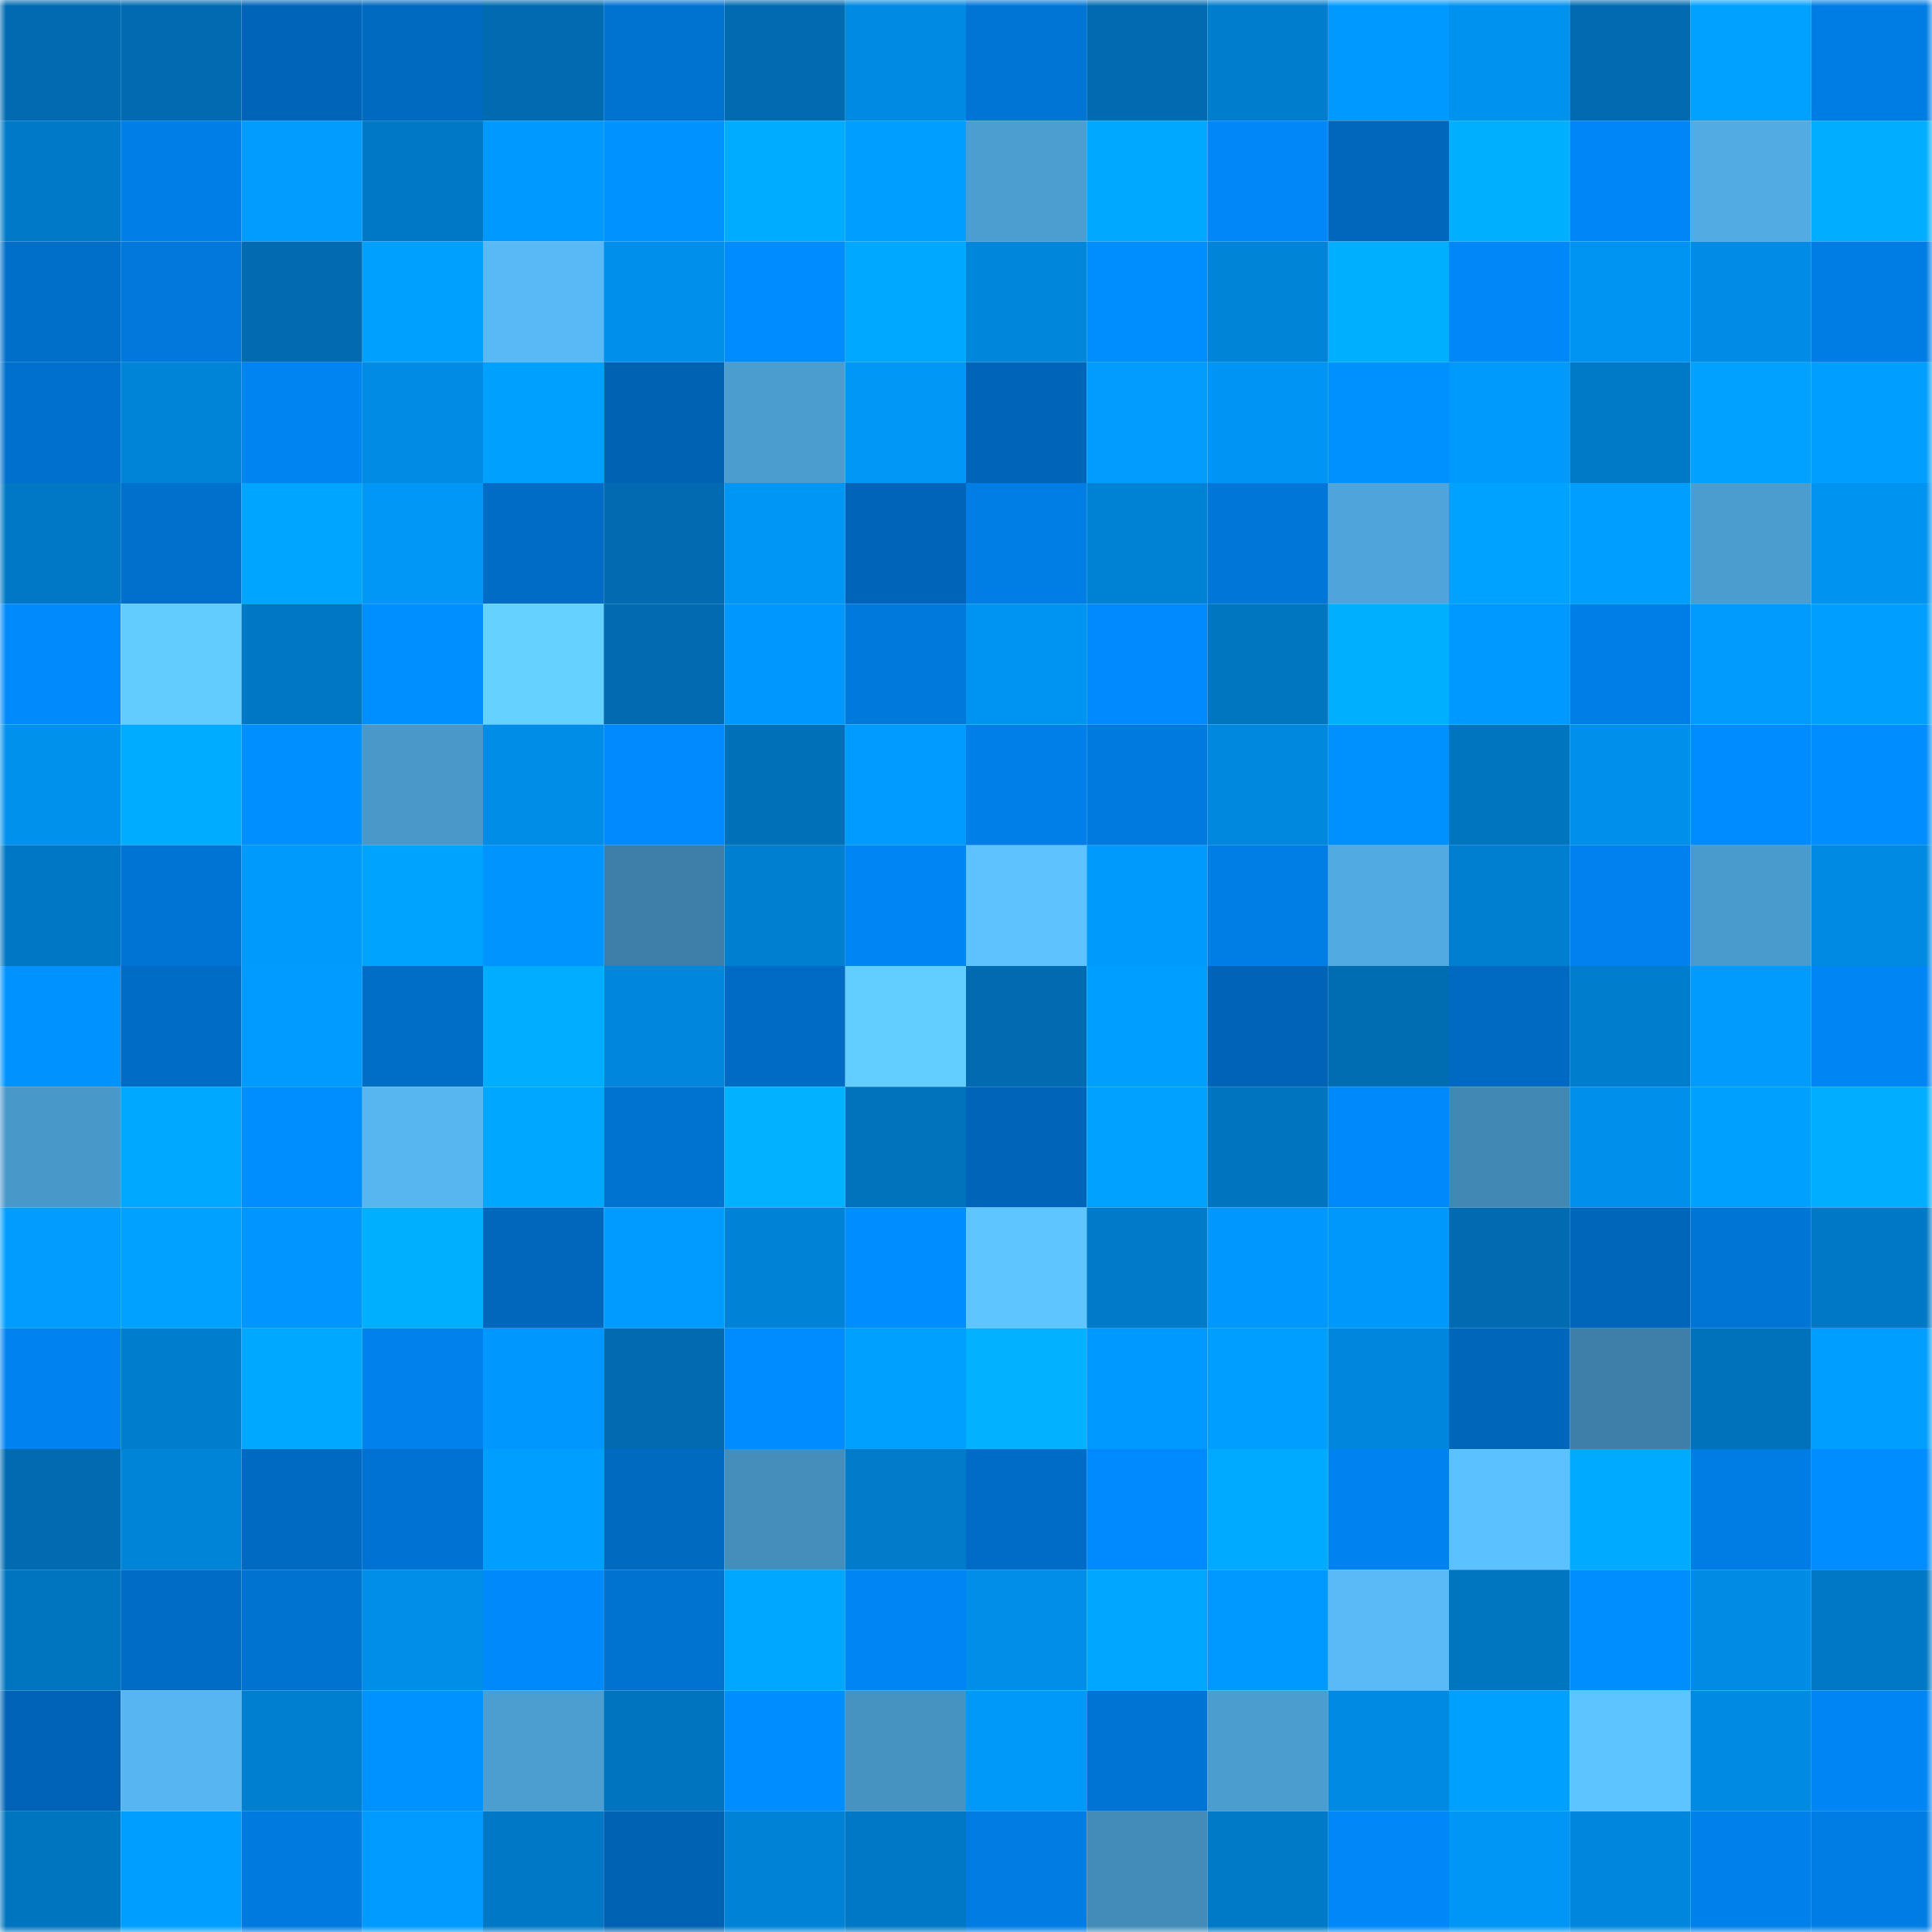 <svg viewBox="0 0 160 160" fill="none" role="img" xmlns="http://www.w3.org/2000/svg" width="240" height="240" name="ens%2Cbmblfck.eth"><mask id="320200510" mask-type="alpha" maskUnits="userSpaceOnUse" x="0" y="0" width="160" height="160"><rect width="160" height="160" fill="#FFFFFF"></rect></mask><g mask="url(#320200510)"><rect x="0" y="0" width="10" height="10" fill="#006bb0"></rect><rect x="10" y="0" width="10" height="10" fill="#006bb0"></rect><rect x="20" y="0" width="10" height="10" fill="#0065b9"></rect><rect x="30" y="0" width="10" height="10" fill="#0069c0"></rect><rect x="40" y="0" width="10" height="10" fill="#006bb0"></rect><rect x="50" y="0" width="10" height="10" fill="#0072d0"></rect><rect x="60" y="0" width="10" height="10" fill="#006bb0"></rect><rect x="70" y="0" width="10" height="10" fill="#008ae1"></rect><rect x="80" y="0" width="10" height="10" fill="#0075d6"></rect><rect x="90" y="0" width="10" height="10" fill="#006bb0"></rect><rect x="100" y="0" width="10" height="10" fill="#007dcc"></rect><rect x="110" y="0" width="10" height="10" fill="#009aff"></rect><rect x="120" y="0" width="10" height="10" fill="#0092ef"></rect><rect x="130" y="0" width="10" height="10" fill="#006bb0"></rect><rect x="140" y="0" width="10" height="10" fill="#00a1ff"></rect><rect x="150" y="0" width="10" height="10" fill="#007de5"></rect><rect x="0" y="10" width="10" height="10" fill="#007ac8"></rect><rect x="10" y="10" width="10" height="10" fill="#007ee7"></rect><rect x="20" y="10" width="10" height="10" fill="#009dff"></rect><rect x="30" y="10" width="10" height="10" fill="#0078c4"></rect><rect x="40" y="10" width="10" height="10" fill="#0099ff"></rect><rect x="50" y="10" width="10" height="10" fill="#0092ff"></rect><rect x="60" y="10" width="10" height="10" fill="#00acff"></rect><rect x="70" y="10" width="10" height="10" fill="#009eff"></rect><rect x="80" y="10" width="10" height="10" fill="#4c9ed1"></rect><rect x="90" y="10" width="10" height="10" fill="#00a8ff"></rect><rect x="100" y="10" width="10" height="10" fill="#0087f8"></rect><rect x="110" y="10" width="10" height="10" fill="#0067bc"></rect><rect x="120" y="10" width="10" height="10" fill="#00b0ff"></rect><rect x="130" y="10" width="10" height="10" fill="#0086f6"></rect><rect x="140" y="10" width="10" height="10" fill="#52abe3"></rect><rect x="150" y="10" width="10" height="10" fill="#00adff"></rect><rect x="0" y="20" width="10" height="10" fill="#006fca"></rect><rect x="10" y="20" width="10" height="10" fill="#0078dc"></rect><rect x="20" y="20" width="10" height="10" fill="#006bb0"></rect><rect x="30" y="20" width="10" height="10" fill="#00a0ff"></rect><rect x="40" y="20" width="10" height="10" fill="#59b9f6"></rect><rect x="50" y="20" width="10" height="10" fill="#008fea"></rect><rect x="60" y="20" width="10" height="10" fill="#008bff"></rect><rect x="70" y="20" width="10" height="10" fill="#00a9ff"></rect><rect x="80" y="20" width="10" height="10" fill="#0087dc"></rect><rect x="90" y="20" width="10" height="10" fill="#008eff"></rect><rect x="100" y="20" width="10" height="10" fill="#0084d8"></rect><rect x="110" y="20" width="10" height="10" fill="#00b0ff"></rect><rect x="120" y="20" width="10" height="10" fill="#0088f9"></rect><rect x="130" y="20" width="10" height="10" fill="#0094f2"></rect><rect x="140" y="20" width="10" height="10" fill="#008ce6"></rect><rect x="150" y="20" width="10" height="10" fill="#007de5"></rect><rect x="0" y="30" width="10" height="10" fill="#0070ce"></rect><rect x="10" y="30" width="10" height="10" fill="#0084d8"></rect><rect x="20" y="30" width="10" height="10" fill="#0084f2"></rect><rect x="30" y="30" width="10" height="10" fill="#008ce5"></rect><rect x="40" y="30" width="10" height="10" fill="#00a0ff"></rect><rect x="50" y="30" width="10" height="10" fill="#0062b3"></rect><rect x="60" y="30" width="10" height="10" fill="#4b9ccf"></rect><rect x="70" y="30" width="10" height="10" fill="#0097f7"></rect><rect x="80" y="30" width="10" height="10" fill="#0064b7"></rect><rect x="90" y="30" width="10" height="10" fill="#009dff"></rect><rect x="100" y="30" width="10" height="10" fill="#0095f4"></rect><rect x="110" y="30" width="10" height="10" fill="#0091ff"></rect><rect x="120" y="30" width="10" height="10" fill="#009afc"></rect><rect x="130" y="30" width="10" height="10" fill="#0079c6"></rect><rect x="140" y="30" width="10" height="10" fill="#00a1ff"></rect><rect x="150" y="30" width="10" height="10" fill="#009eff"></rect><rect x="0" y="40" width="10" height="10" fill="#0078c5"></rect><rect x="10" y="40" width="10" height="10" fill="#0070cd"></rect><rect x="20" y="40" width="10" height="10" fill="#00a5ff"></rect><rect x="30" y="40" width="10" height="10" fill="#0097f7"></rect><rect x="40" y="40" width="10" height="10" fill="#006cc6"></rect><rect x="50" y="40" width="10" height="10" fill="#006bb0"></rect><rect x="60" y="40" width="10" height="10" fill="#0096f5"></rect><rect x="70" y="40" width="10" height="10" fill="#0065b8"></rect><rect x="80" y="40" width="10" height="10" fill="#007ee6"></rect><rect x="90" y="40" width="10" height="10" fill="#0082d4"></rect><rect x="100" y="40" width="10" height="10" fill="#0076d9"></rect><rect x="110" y="40" width="10" height="10" fill="#4fa5db"></rect><rect x="120" y="40" width="10" height="10" fill="#00a2ff"></rect><rect x="130" y="40" width="10" height="10" fill="#009fff"></rect><rect x="140" y="40" width="10" height="10" fill="#4b9ccf"></rect><rect x="150" y="40" width="10" height="10" fill="#0093f0"></rect><rect x="0" y="50" width="10" height="10" fill="#008afc"></rect><rect x="10" y="50" width="10" height="10" fill="#62ccff"></rect><rect x="20" y="50" width="10" height="10" fill="#0077c3"></rect><rect x="30" y="50" width="10" height="10" fill="#008fff"></rect><rect x="40" y="50" width="10" height="10" fill="#64d2ff"></rect><rect x="50" y="50" width="10" height="10" fill="#006bb0"></rect><rect x="60" y="50" width="10" height="10" fill="#0098ff"></rect><rect x="70" y="50" width="10" height="10" fill="#0079dd"></rect><rect x="80" y="50" width="10" height="10" fill="#0094f2"></rect><rect x="90" y="50" width="10" height="10" fill="#008afd"></rect><rect x="100" y="50" width="10" height="10" fill="#0075c0"></rect><rect x="110" y="50" width="10" height="10" fill="#00b0ff"></rect><rect x="120" y="50" width="10" height="10" fill="#0099ff"></rect><rect x="130" y="50" width="10" height="10" fill="#007ee7"></rect><rect x="140" y="50" width="10" height="10" fill="#009bfd"></rect><rect x="150" y="50" width="10" height="10" fill="#009eff"></rect><rect x="0" y="60" width="10" height="10" fill="#0091ed"></rect><rect x="10" y="60" width="10" height="10" fill="#00acff"></rect><rect x="20" y="60" width="10" height="10" fill="#008fff"></rect><rect x="30" y="60" width="10" height="10" fill="#4998c9"></rect><rect x="40" y="60" width="10" height="10" fill="#008de7"></rect><rect x="50" y="60" width="10" height="10" fill="#008afd"></rect><rect x="60" y="60" width="10" height="10" fill="#0071b9"></rect><rect x="70" y="60" width="10" height="10" fill="#009bfe"></rect><rect x="80" y="60" width="10" height="10" fill="#007fe8"></rect><rect x="90" y="60" width="10" height="10" fill="#007adf"></rect><rect x="100" y="60" width="10" height="10" fill="#0088de"></rect><rect x="110" y="60" width="10" height="10" fill="#0091ff"></rect><rect x="120" y="60" width="10" height="10" fill="#0075bf"></rect><rect x="130" y="60" width="10" height="10" fill="#008fea"></rect><rect x="140" y="60" width="10" height="10" fill="#008cff"></rect><rect x="150" y="60" width="10" height="10" fill="#008dff"></rect><rect x="0" y="70" width="10" height="10" fill="#0077c3"></rect><rect x="10" y="70" width="10" height="10" fill="#0074d4"></rect><rect x="20" y="70" width="10" height="10" fill="#009afc"></rect><rect x="30" y="70" width="10" height="10" fill="#00a4ff"></rect><rect x="40" y="70" width="10" height="10" fill="#0094ff"></rect><rect x="50" y="70" width="10" height="10" fill="#3d7fa8"></rect><rect x="60" y="70" width="10" height="10" fill="#007fd0"></rect><rect x="70" y="70" width="10" height="10" fill="#0085f4"></rect><rect x="80" y="70" width="10" height="10" fill="#5dc2ff"></rect><rect x="90" y="70" width="10" height="10" fill="#009afd"></rect><rect x="100" y="70" width="10" height="10" fill="#007ee6"></rect><rect x="110" y="70" width="10" height="10" fill="#52aae2"></rect><rect x="120" y="70" width="10" height="10" fill="#007fd0"></rect><rect x="130" y="70" width="10" height="10" fill="#0082ee"></rect><rect x="140" y="70" width="10" height="10" fill="#4a9bcd"></rect><rect x="150" y="70" width="10" height="10" fill="#008ae1"></rect><rect x="0" y="80" width="10" height="10" fill="#0092ff"></rect><rect x="10" y="80" width="10" height="10" fill="#006cc5"></rect><rect x="20" y="80" width="10" height="10" fill="#009bfe"></rect><rect x="30" y="80" width="10" height="10" fill="#006dc7"></rect><rect x="40" y="80" width="10" height="10" fill="#00adff"></rect><rect x="50" y="80" width="10" height="10" fill="#0086dc"></rect><rect x="60" y="80" width="10" height="10" fill="#006bc4"></rect><rect x="70" y="80" width="10" height="10" fill="#62cdff"></rect><rect x="80" y="80" width="10" height="10" fill="#006bb0"></rect><rect x="90" y="80" width="10" height="10" fill="#009fff"></rect><rect x="100" y="80" width="10" height="10" fill="#0063b5"></rect><rect x="110" y="80" width="10" height="10" fill="#006cb1"></rect><rect x="120" y="80" width="10" height="10" fill="#006ac3"></rect><rect x="130" y="80" width="10" height="10" fill="#007dcd"></rect><rect x="140" y="80" width="10" height="10" fill="#009bfd"></rect><rect x="150" y="80" width="10" height="10" fill="#0085f4"></rect><rect x="0" y="90" width="10" height="10" fill="#4998ca"></rect><rect x="10" y="90" width="10" height="10" fill="#00a8ff"></rect><rect x="20" y="90" width="10" height="10" fill="#008eff"></rect><rect x="30" y="90" width="10" height="10" fill="#57b5f0"></rect><rect x="40" y="90" width="10" height="10" fill="#00a7ff"></rect><rect x="50" y="90" width="10" height="10" fill="#0072d0"></rect><rect x="60" y="90" width="10" height="10" fill="#00b2ff"></rect><rect x="70" y="90" width="10" height="10" fill="#0073bc"></rect><rect x="80" y="90" width="10" height="10" fill="#0064b8"></rect><rect x="90" y="90" width="10" height="10" fill="#00a1ff"></rect><rect x="100" y="90" width="10" height="10" fill="#0074be"></rect><rect x="110" y="90" width="10" height="10" fill="#0089fb"></rect><rect x="120" y="90" width="10" height="10" fill="#4188b4"></rect><rect x="130" y="90" width="10" height="10" fill="#008fea"></rect><rect x="140" y="90" width="10" height="10" fill="#00a0ff"></rect><rect x="150" y="90" width="10" height="10" fill="#00adff"></rect><rect x="0" y="100" width="10" height="10" fill="#009cff"></rect><rect x="10" y="100" width="10" height="10" fill="#00a1ff"></rect><rect x="20" y="100" width="10" height="10" fill="#0095ff"></rect><rect x="30" y="100" width="10" height="10" fill="#00b0ff"></rect><rect x="40" y="100" width="10" height="10" fill="#0067bd"></rect><rect x="50" y="100" width="10" height="10" fill="#009bff"></rect><rect x="60" y="100" width="10" height="10" fill="#0083d7"></rect><rect x="70" y="100" width="10" height="10" fill="#008dff"></rect><rect x="80" y="100" width="10" height="10" fill="#5ec5ff"></rect><rect x="90" y="100" width="10" height="10" fill="#007bc9"></rect><rect x="100" y="100" width="10" height="10" fill="#0097ff"></rect><rect x="110" y="100" width="10" height="10" fill="#0099fb"></rect><rect x="120" y="100" width="10" height="10" fill="#006bb0"></rect><rect x="130" y="100" width="10" height="10" fill="#0066ba"></rect><rect x="140" y="100" width="10" height="10" fill="#0075d6"></rect><rect x="150" y="100" width="10" height="10" fill="#0078c4"></rect><rect x="0" y="110" width="10" height="10" fill="#0083f0"></rect><rect x="10" y="110" width="10" height="10" fill="#007dcd"></rect><rect x="20" y="110" width="10" height="10" fill="#00a9ff"></rect><rect x="30" y="110" width="10" height="10" fill="#0081ec"></rect><rect x="40" y="110" width="10" height="10" fill="#0098ff"></rect><rect x="50" y="110" width="10" height="10" fill="#006bb0"></rect><rect x="60" y="110" width="10" height="10" fill="#008cff"></rect><rect x="70" y="110" width="10" height="10" fill="#00a0ff"></rect><rect x="80" y="110" width="10" height="10" fill="#00b2ff"></rect><rect x="90" y="110" width="10" height="10" fill="#0099ff"></rect><rect x="100" y="110" width="10" height="10" fill="#009eff"></rect><rect x="110" y="110" width="10" height="10" fill="#0087dd"></rect><rect x="120" y="110" width="10" height="10" fill="#0066ba"></rect><rect x="130" y="110" width="10" height="10" fill="#3d7fa8"></rect><rect x="140" y="110" width="10" height="10" fill="#0072bb"></rect><rect x="150" y="110" width="10" height="10" fill="#009eff"></rect><rect x="0" y="120" width="10" height="10" fill="#006bb0"></rect><rect x="10" y="120" width="10" height="10" fill="#0084d8"></rect><rect x="20" y="120" width="10" height="10" fill="#006ac3"></rect><rect x="30" y="120" width="10" height="10" fill="#0073d2"></rect><rect x="40" y="120" width="10" height="10" fill="#009eff"></rect><rect x="50" y="120" width="10" height="10" fill="#006ac1"></rect><rect x="60" y="120" width="10" height="10" fill="#448ebc"></rect><rect x="70" y="120" width="10" height="10" fill="#007ccb"></rect><rect x="80" y="120" width="10" height="10" fill="#006cc7"></rect><rect x="90" y="120" width="10" height="10" fill="#008afd"></rect><rect x="100" y="120" width="10" height="10" fill="#00abff"></rect><rect x="110" y="120" width="10" height="10" fill="#0083f0"></rect><rect x="120" y="120" width="10" height="10" fill="#5cc1ff"></rect><rect x="130" y="120" width="10" height="10" fill="#00aaff"></rect><rect x="140" y="120" width="10" height="10" fill="#007de5"></rect><rect x="150" y="120" width="10" height="10" fill="#008dff"></rect><rect x="0" y="130" width="10" height="10" fill="#0075bf"></rect><rect x="10" y="130" width="10" height="10" fill="#006cc5"></rect><rect x="20" y="130" width="10" height="10" fill="#0072d0"></rect><rect x="30" y="130" width="10" height="10" fill="#008ee8"></rect><rect x="40" y="130" width="10" height="10" fill="#0089fa"></rect><rect x="50" y="130" width="10" height="10" fill="#0072d0"></rect><rect x="60" y="130" width="10" height="10" fill="#00a7ff"></rect><rect x="70" y="130" width="10" height="10" fill="#0085f4"></rect><rect x="80" y="130" width="10" height="10" fill="#008ee8"></rect><rect x="90" y="130" width="10" height="10" fill="#00a6ff"></rect><rect x="100" y="130" width="10" height="10" fill="#009aff"></rect><rect x="110" y="130" width="10" height="10" fill="#59baf7"></rect><rect x="120" y="130" width="10" height="10" fill="#0076c0"></rect><rect x="130" y="130" width="10" height="10" fill="#008eff"></rect><rect x="140" y="130" width="10" height="10" fill="#008be4"></rect><rect x="150" y="130" width="10" height="10" fill="#0078c4"></rect><rect x="0" y="140" width="10" height="10" fill="#0063b6"></rect><rect x="10" y="140" width="10" height="10" fill="#57b6f2"></rect><rect x="20" y="140" width="10" height="10" fill="#007ecf"></rect><rect x="30" y="140" width="10" height="10" fill="#0093ff"></rect><rect x="40" y="140" width="10" height="10" fill="#4c9ed1"></rect><rect x="50" y="140" width="10" height="10" fill="#0074be"></rect><rect x="60" y="140" width="10" height="10" fill="#008dff"></rect><rect x="70" y="140" width="10" height="10" fill="#4693c2"></rect><rect x="80" y="140" width="10" height="10" fill="#0098f9"></rect><rect x="90" y="140" width="10" height="10" fill="#0074d4"></rect><rect x="100" y="140" width="10" height="10" fill="#4b9ccf"></rect><rect x="110" y="140" width="10" height="10" fill="#008ae1"></rect><rect x="120" y="140" width="10" height="10" fill="#00a0ff"></rect><rect x="130" y="140" width="10" height="10" fill="#5ec4ff"></rect><rect x="140" y="140" width="10" height="10" fill="#008ae2"></rect><rect x="150" y="140" width="10" height="10" fill="#0085f4"></rect><rect x="0" y="150" width="10" height="10" fill="#0075bf"></rect><rect x="10" y="150" width="10" height="10" fill="#009fff"></rect><rect x="20" y="150" width="10" height="10" fill="#007adf"></rect><rect x="30" y="150" width="10" height="10" fill="#009bfe"></rect><rect x="40" y="150" width="10" height="10" fill="#0078c5"></rect><rect x="50" y="150" width="10" height="10" fill="#0062b3"></rect><rect x="60" y="150" width="10" height="10" fill="#0083d6"></rect><rect x="70" y="150" width="10" height="10" fill="#0078c4"></rect><rect x="80" y="150" width="10" height="10" fill="#007ce3"></rect><rect x="90" y="150" width="10" height="10" fill="#438cba"></rect><rect x="100" y="150" width="10" height="10" fill="#0079c6"></rect><rect x="110" y="150" width="10" height="10" fill="#0087f8"></rect><rect x="120" y="150" width="10" height="10" fill="#0096f5"></rect><rect x="130" y="150" width="10" height="10" fill="#0086dc"></rect><rect x="140" y="150" width="10" height="10" fill="#0080ea"></rect><rect x="150" y="150" width="10" height="10" fill="#007de5"></rect></g></svg>
